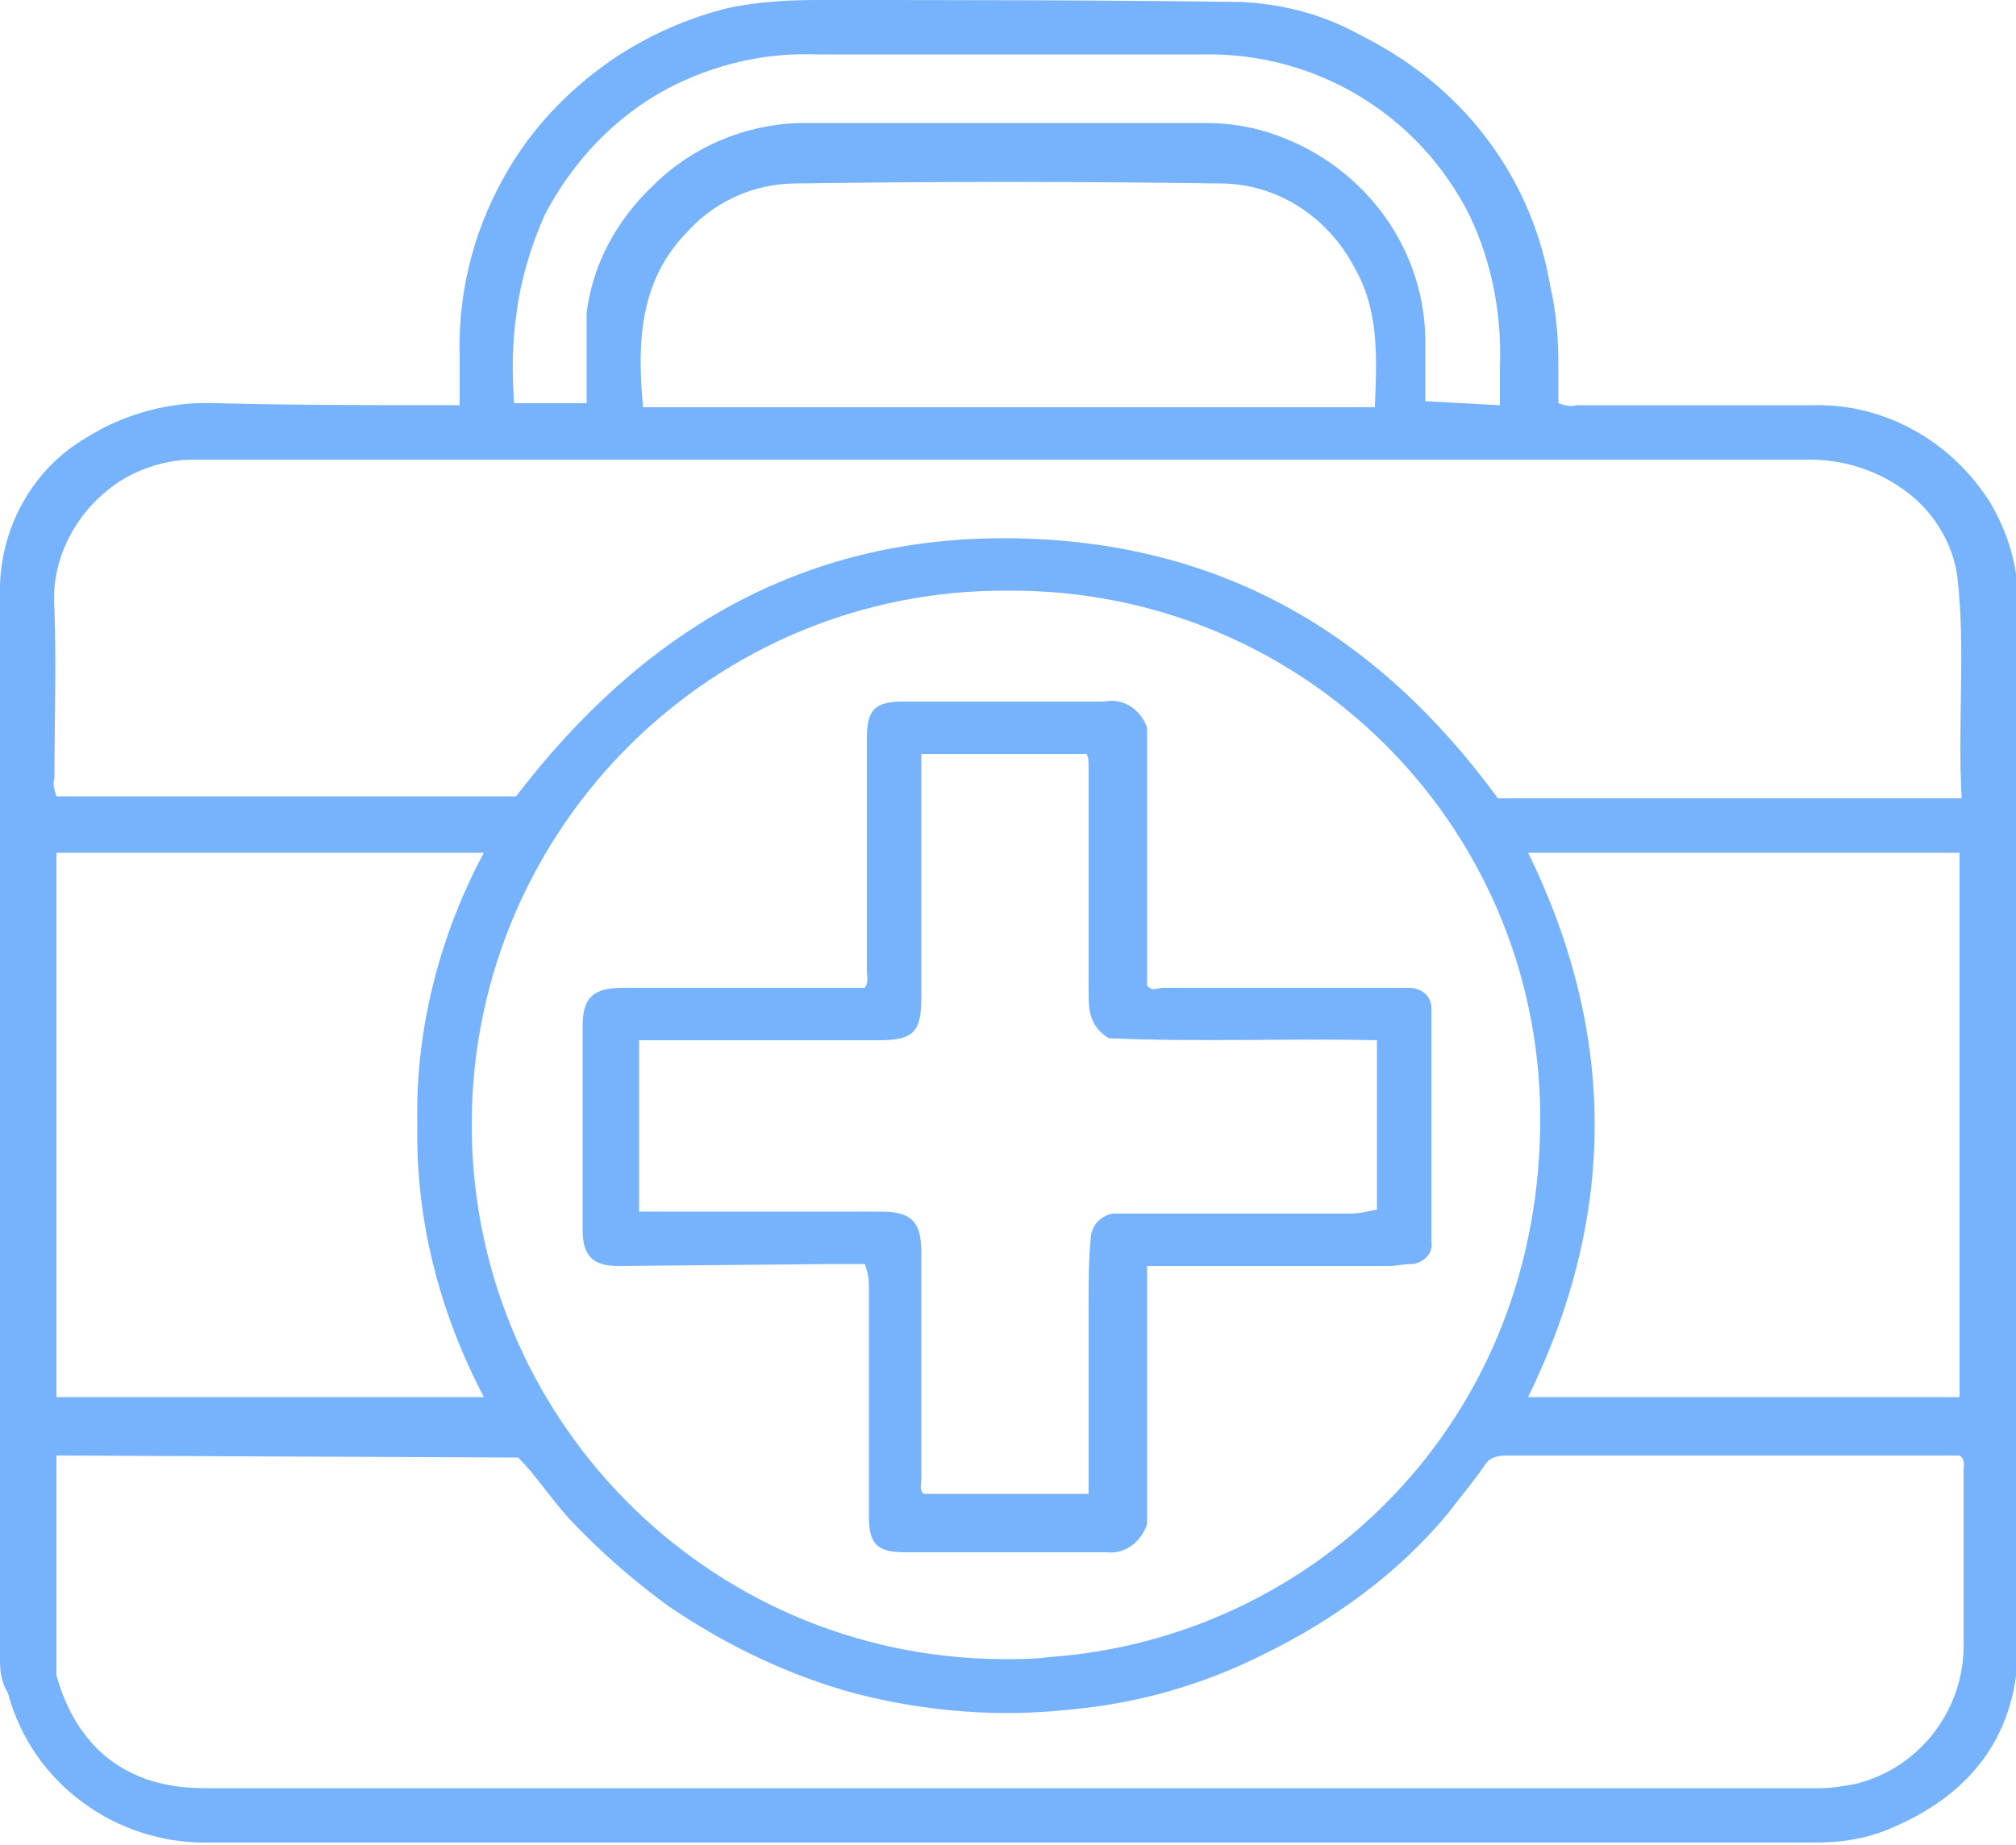 <?xml version="1.0" encoding="UTF-8"?>
<svg xmlns="http://www.w3.org/2000/svg" xmlns:xlink="http://www.w3.org/1999/xlink" version="1.1" id="Layer_1" x="0px" y="0px" viewBox="0 0 100 91.5" style="enable-background:new 0 0 100 91.5;" xml:space="preserve">
<style type="text/css">
	.st0{fill:#77B3FC;}
</style>
<title>Healthcare</title>
<path class="st0" d="M22.8,20.1c0-0.9,0-1.6,0-2.4c-0.1-3.4,0.8-6.7,2.6-9.6c1.3-2.1,3.1-3.9,5.2-5.3c1.7-1.1,3.5-1.9,5.5-2.4  C37.5,0.1,39,0,40.5,0c7,0,14.1,0,21.1,0.1c2,0.1,4,0.6,5.8,1.6c1.8,0.9,3.4,2,4.8,3.4c2.5,2.5,4.1,5.6,4.7,9.1  c0.3,1.3,0.4,2.6,0.4,3.9c0,0.6,0,1.3,0,1.9c0.3,0.1,0.6,0.2,0.9,0.1c3.9,0,7.8,0,11.7,0c3.6-0.1,6.9,1.8,8.8,4.8  c0.9,1.5,1.4,3.2,1.4,4.9c0,17.3,0,34.5,0,51.8c0,4.3-2.2,7.3-6.1,9c-1.3,0.6-2.6,0.8-4,0.8c-26.5,0-53.1,0-79.6,0  c-4.6,0.1-8.8-2.9-10-7.4C0.1,83.5,0,83,0,82.4C0,64.6,0,46.8,0,29c0.1-3,1.7-5.8,4.3-7.3c1.9-1.2,4.2-1.8,6.4-1.7  C14.8,20.1,18.7,20.1,22.8,20.1 M50,29.3C35.4,29.2,23.5,41,23.4,55.6S35,82.2,49.7,82.3c0.8,0,1.6,0,2.3-0.1  c13.1-0.9,24.5-11.6,24.4-26.9C76.3,40.8,64.5,29.2,50,29.3C50.1,29.3,50,29.3,50,29.3 M97.3,39.5c-0.2-3.7,0.2-7.2-0.2-10.8  c-0.2-1.8-1.3-3.5-2.8-4.5c-1.3-0.9-2.9-1.4-4.5-1.4H9.6c-1.3,0-2.6,0.4-3.7,1.1c-2.1,1.4-3.4,3.8-3.2,6.3c0.1,2.8,0,5.6,0,8.4  c-0.1,0.3,0,0.6,0.1,0.9h22.8c6.2-8.1,14.1-12.9,24.5-12.8s18.2,4.7,24.2,12.9H97.3z M2.8,72.2c0,0.2,0,0.3,0,0.4v10  c0,0.2,0,0.3,0,0.5c1,3.6,3.5,5.6,7.3,5.6h80.2c0.6,0,1.1-0.1,1.7-0.2c3.3-0.8,5.5-3.8,5.4-7.1c0-2.8,0-5.7,0-8.5  c0-0.2,0.1-0.5-0.2-0.7H74.9c-0.4,0-0.9,0-1.2,0.4c-0.6,0.9-1.3,1.7-1.9,2.5c-2.5,3-5.7,5.3-9.2,7c-3,1.5-6.2,2.4-9.5,2.7  c-3.6,0.4-7.2,0.1-10.7-0.8c-3.3-0.9-6.4-2.4-9.2-4.3c-1.8-1.3-3.5-2.8-5-4.4c-0.9-1-1.6-2.1-2.5-3L2.8,72.2z M75.8,42.3  c4.4,9,4.4,18,0,27h21.4v-27H75.8z M24,42.3H2.8v27H24c-2.2-4.2-3.4-8.8-3.3-13.6C20.6,51.1,21.8,46.4,24,42.3 M68.2,20.1  c0.1-2.4,0.2-4.7-1-6.8c-1.3-2.5-3.8-4.2-6.7-4.2c-7-0.1-14-0.1-21,0c-2.1,0-4.1,0.9-5.5,2.5c-2.3,2.4-2.4,5.5-2.1,8.6H68.2z   M74.4,20.1c0-0.6,0-1.3,0-1.9c0.1-2.6-0.4-5.2-1.5-7.5c-2.5-5-7.6-8.1-13.2-8c-6.4,0-12.8,0-19.2,0c-2.6-0.1-5.1,0.5-7.4,1.7  C30.5,5.8,28.4,8,27,10.7c-0.7,1.6-1.2,3.3-1.4,5c-0.2,1.4-0.2,2.8-0.1,4.3h3.6v-3.6c0-0.3,0-0.6,0-0.9c0.3-2.4,1.5-4.6,3.3-6.3  c1.9-1.9,4.5-3,7.2-3.1c6.7,0,13.5,0,20.2,0c1.2,0,2.4,0.2,3.5,0.6c4.5,1.6,7.5,5.8,7.4,10.5c0,0.9,0,1.8,0,2.7L74.4,20.1z"></path>
<path class="st0" d="M42.9,62.7h-1.5l-10.7,0.1c-1.3,0-1.8-0.5-1.8-1.8c0-3.4,0-6.7,0-10.1c0-1.4,0.5-1.9,2-1.9h11.8h0.2  c0.2-0.3,0.1-0.6,0.1-0.8c0-3.9,0-7.7,0-11.6c0-1.4,0.4-1.8,1.8-1.8c3.3,0,6.6,0,10,0c0.9-0.2,1.8,0.4,2.1,1.3v12.8  c0.3,0.3,0.5,0.1,0.8,0.1h11.2c0.3,0,0.7,0,1,0c0.6,0,1.1,0.4,1.1,1c0,0.1,0,0.1,0,0.2c0,3.8,0,7.6,0,11.4c0.1,0.5-0.3,1-0.9,1.1  c0,0-0.1,0-0.1,0c-0.4,0-0.7,0.1-1.1,0.1h-12v12.8c-0.3,0.9-1.1,1.5-2,1.4c-3.3,0-6.7,0-10,0c-1.4,0-1.8-0.4-1.8-1.8  c0-3.8,0-7.6,0-11.4C43.1,63.3,43,63,42.9,62.7 M68.3,60v-8.4c-4.5-0.1-8.9,0.1-13.3-0.1c-1-0.6-1-1.5-1-2.3c0-3.7,0-7.5,0-11.2  c0-0.2,0-0.4-0.1-0.6h-8.2v12.1c0,1.7-0.4,2.1-2.1,2.1c-2.2,0-4.5,0-6.7,0h-5.2v8.5h0.8c3.7,0,7.5,0,11.2,0c1.5,0,2,0.5,2,2  c0,3.8,0,7.5,0,11.3c0,0.2-0.1,0.5,0.1,0.7H54v-0.8c0-2.9,0-5.9,0-8.8c0-1,0-2,0.1-3c0-0.7,0.5-1.2,1.1-1.3c0.1,0,0.2,0,0.3,0H67  C67.4,60.2,67.8,60.1,68.3,60"></path>
</svg>
